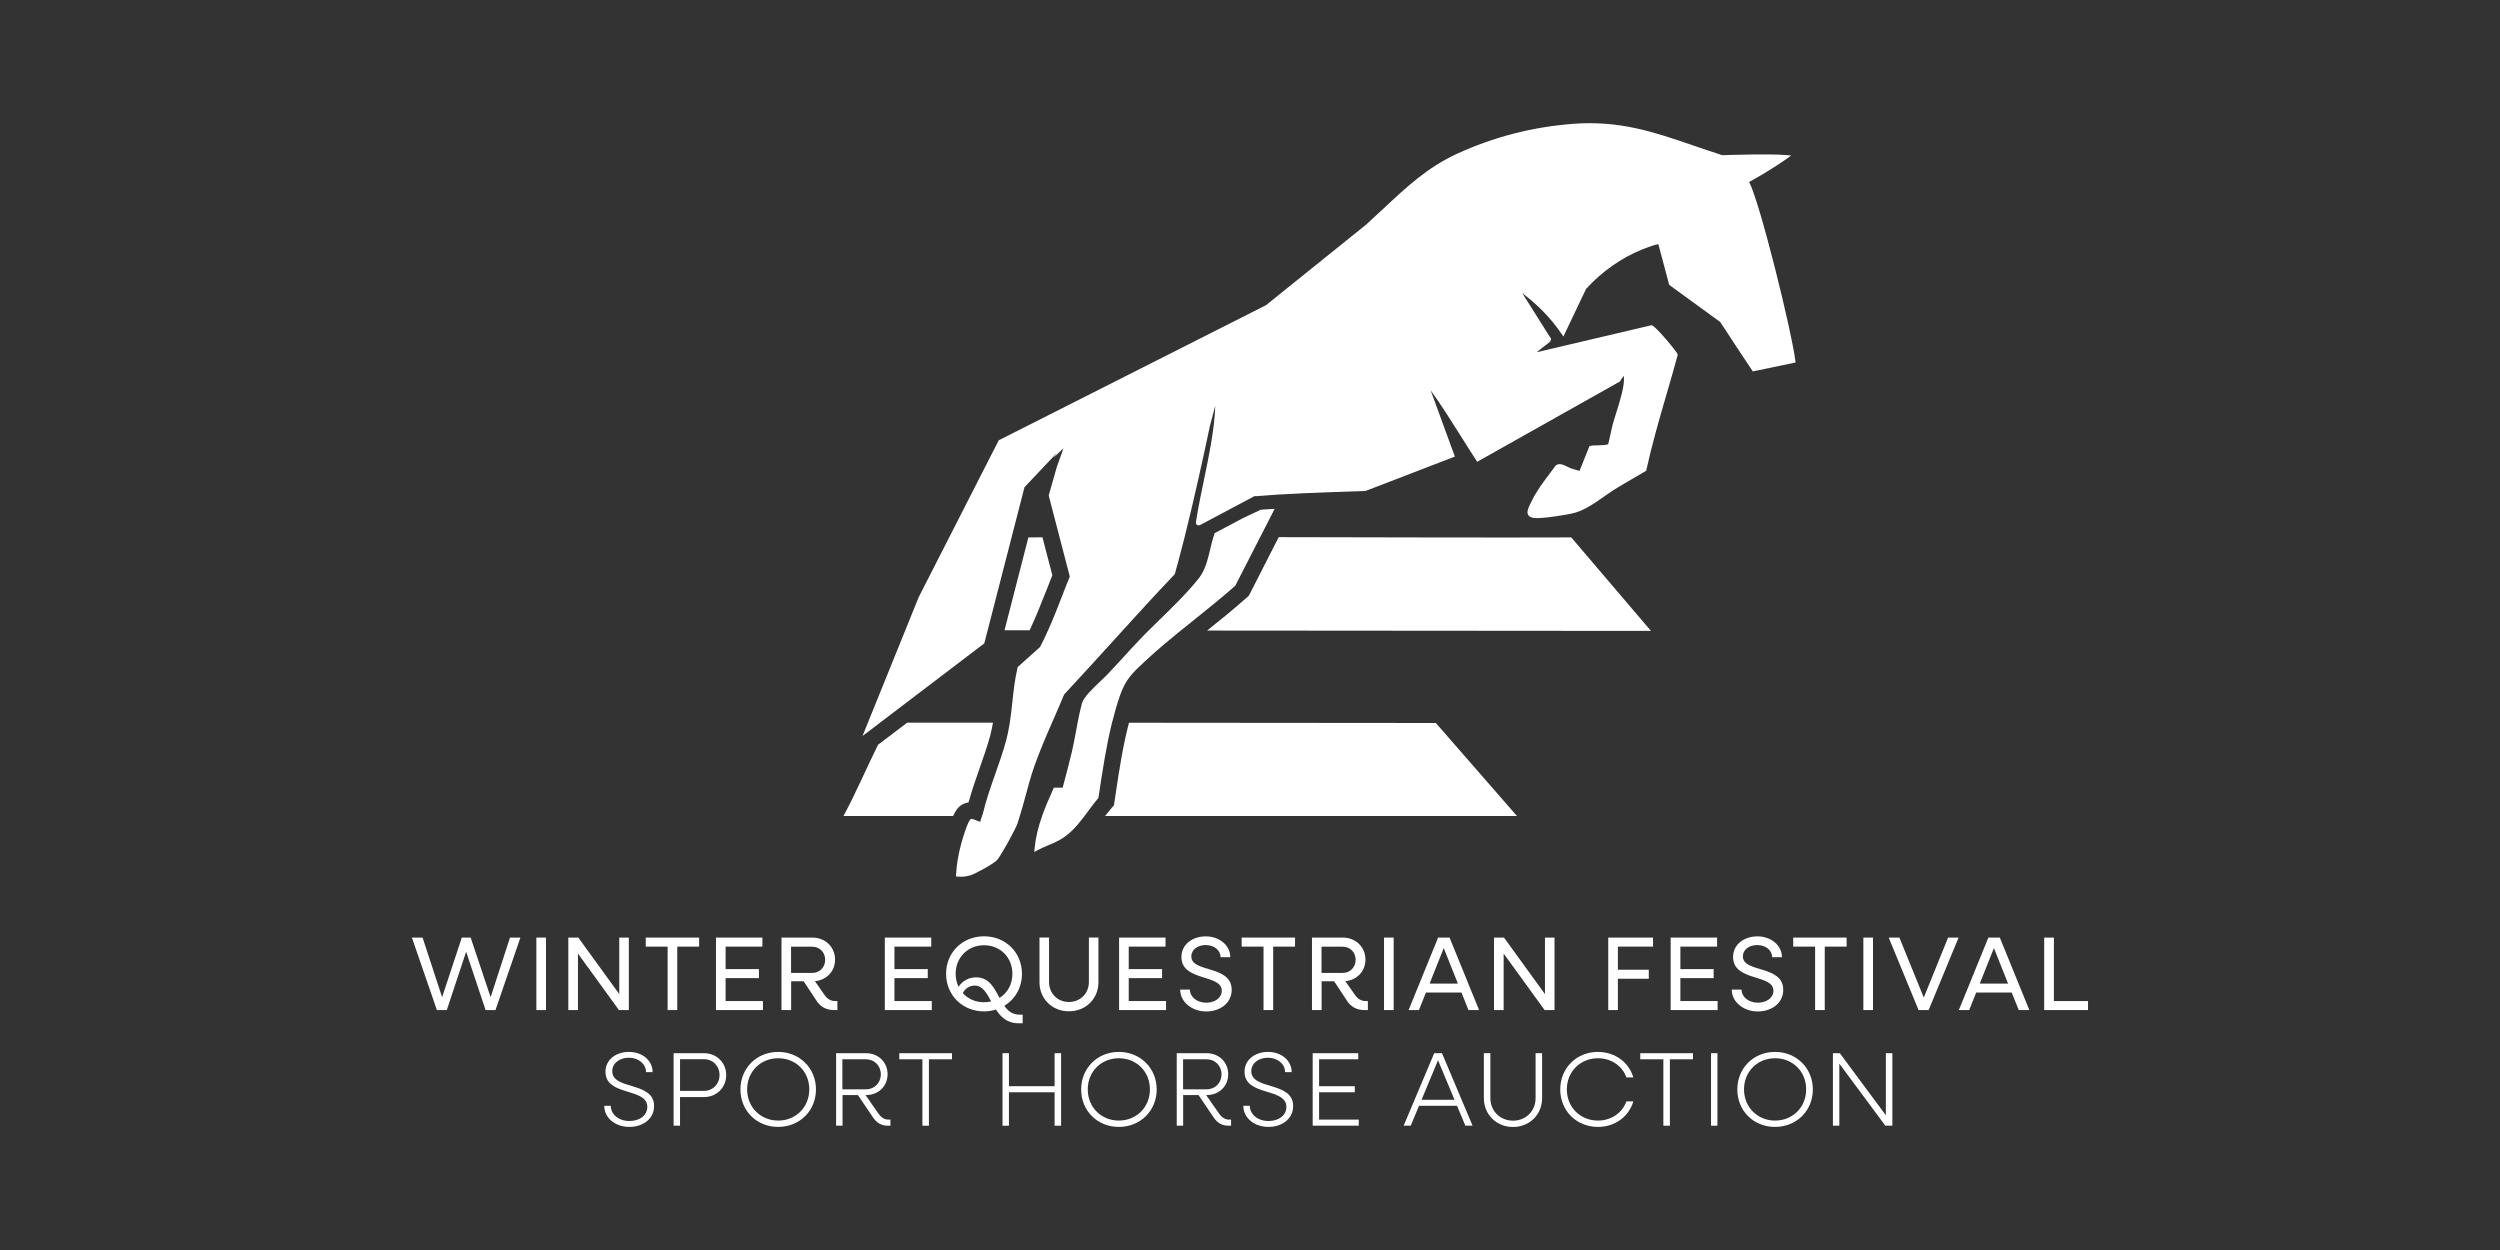 <?xml version="1.0" encoding="UTF-8"?>
<svg xmlns="http://www.w3.org/2000/svg" id="Layer_1" data-name="Layer 1" viewBox="0 0 288 144">
  <rect x="0" y="0" width="288" height="144" fill="#333333" stroke="none"/>
  <defs>
    <style>
      .cls-1 {
        fill: #fff;
      }
    </style>
  </defs>
  <g>
    <path class="cls-1" d="M47.46,108.01h1.22l2.25,6.87,2.27-6.87h1.02l2.3,6.87,2.23-6.87h1.2l-2.87,8.35h-1.14l-2.24-6.72-2.23,6.72h-1.14l-2.88-8.35Z"></path>
    <path class="cls-1" d="M61.79,108.01h1.11v8.35h-1.11v-8.35Z"></path>
    <path class="cls-1" d="M65.47,108.01h1.15l4.72,6.51v-6.51h1.1v8.35h-1.14l-4.72-6.51v6.51h-1.11v-8.35Z"></path>
    <path class="cls-1" d="M76.91,109.05h-2.52v-1.04h6.15v1.04h-2.52v7.31h-1.11v-7.31Z"></path>
    <path class="cls-1" d="M82.48,108.01h5.35v1.04h-4.24v2.59h3.84v1.04h-3.84v2.64h4.3v1.04h-5.41v-8.35Z"></path>
    <path class="cls-1" d="M90.02,108.01h3.57c1.49,0,2.61,1.09,2.61,2.54,0,1.34-.98,2.36-2.32,2.48l1.12,1.61c.33.46.73.68,1.19.68h.28v1.04h-.4c-.91,0-1.61-.39-2.09-1.2l-1.4-2.12h-1.44v3.32h-1.11v-8.35ZM91.13,109.05v3.03h2.44c.85,0,1.49-.64,1.49-1.51s-.64-1.51-1.49-1.51h-2.44Z"></path>
    <path class="cls-1" d="M101.93,108.01h5.35v1.04h-4.24v2.59h3.84v1.04h-3.84v2.64h4.3v1.04h-5.41v-8.35Z"></path>
    <path class="cls-1" d="M108.99,112.18c0-2.46,1.89-4.32,4.37-4.32s4.37,1.86,4.37,4.32c0,1.6-.8,2.95-2.03,3.69.41.59.93,1.02,1.77,1.02h.34v.99h-.5c-1.29,0-2.02-.73-2.58-1.58-.42.13-.88.21-1.37.21-2.48,0-4.37-1.86-4.37-4.32ZM115.15,114.96c.91-.57,1.48-1.58,1.48-2.78,0-1.88-1.4-3.29-3.27-3.29s-3.27,1.42-3.27,3.29c0,.54.12,1.05.34,1.5.4-.64,1.11-1.09,2.03-1.09,1.5,0,2.07,1.23,2.69,2.37ZM114.19,115.37c-.52-.96-.99-1.83-1.91-1.83-.59,0-1.11.34-1.36.87.58.65,1.45,1.05,2.43,1.05.29,0,.57-.04.83-.1Z"></path>
    <path class="cls-1" d="M119.75,113.16v-5.16h1.1v5.13c0,1.31.98,2.3,2.29,2.3s2.3-.99,2.3-2.3v-5.13h1.1v5.16c0,1.9-1.46,3.34-3.4,3.34s-3.39-1.44-3.39-3.34Z"></path>
    <path class="cls-1" d="M128.92,108.01h5.35v1.04h-4.24v2.59h3.84v1.04h-3.84v2.64h4.3v1.04h-5.41v-8.35Z"></path>
    <path class="cls-1" d="M135.96,114h1.12c0,.86.82,1.51,1.88,1.51.99,0,1.79-.56,1.79-1.38,0-1.94-4.65-1.04-4.65-3.88,0-1.45,1.26-2.38,2.81-2.38s2.82,1.03,2.82,2.4h-1.12c0-.8-.74-1.4-1.72-1.4-.9,0-1.65.51-1.65,1.31,0,1.92,4.65.96,4.65,3.85,0,1.51-1.31,2.49-2.94,2.49s-2.99-1.09-2.99-2.5Z"></path>
    <path class="cls-1" d="M145.56,109.05h-2.52v-1.04h6.15v1.04h-2.52v7.31h-1.11v-7.31Z"></path>
    <path class="cls-1" d="M151.12,108.01h3.57c1.49,0,2.61,1.09,2.61,2.54,0,1.34-.98,2.36-2.32,2.48l1.13,1.61c.33.46.73.68,1.19.68h.28v1.04h-.4c-.91,0-1.61-.39-2.09-1.2l-1.4-2.12h-1.44v3.32h-1.11v-8.35ZM152.24,109.05v3.03h2.44c.85,0,1.49-.64,1.49-1.51s-.64-1.51-1.49-1.51h-2.44Z"></path>
    <path class="cls-1" d="M159.44,108.01h1.11v8.35h-1.11v-8.35Z"></path>
    <path class="cls-1" d="M165.67,108.01h1.32l3.4,8.35h-1.22l-.81-2.02h-4.09l-.81,2.02h-1.19l3.4-8.35ZM167.95,113.31l-1.63-4.09-1.63,4.09h3.27Z"></path>
    <path class="cls-1" d="M172.11,108.01h1.15l4.72,6.51v-6.51h1.1v8.35h-1.14l-4.72-6.51v6.51h-1.11v-8.35Z"></path>
    <path class="cls-1" d="M185.26,108.01h5.17v1.04h-4.05v2.66h3.56v1.04h-3.56v3.61h-1.11v-8.35Z"></path>
    <path class="cls-1" d="M192.46,108.01h5.35v1.04h-4.23v2.59h3.83v1.04h-3.83v2.64h4.29v1.04h-5.41v-8.35Z"></path>
    <path class="cls-1" d="M199.5,114h1.13c0,.86.82,1.51,1.88,1.51.99,0,1.79-.56,1.79-1.38,0-1.94-4.65-1.04-4.65-3.88,0-1.45,1.26-2.38,2.81-2.38s2.82,1.03,2.82,2.4h-1.13c0-.8-.74-1.4-1.72-1.4-.9,0-1.65.51-1.65,1.31,0,1.92,4.65.96,4.65,3.85,0,1.51-1.31,2.49-2.94,2.49s-2.99-1.09-2.99-2.5Z"></path>
    <path class="cls-1" d="M209.1,109.05h-2.52v-1.04h6.15v1.04h-2.52v7.31h-1.11v-7.31Z"></path>
    <path class="cls-1" d="M214.66,108.01h1.11v8.35h-1.11v-8.35Z"></path>
    <path class="cls-1" d="M217.58,108.01h1.23l2.81,6.91,2.8-6.91h1.21l-3.45,8.35h-1.16l-3.44-8.35Z"></path>
    <path class="cls-1" d="M229.06,108.01h1.32l3.4,8.35h-1.22l-.81-2.02h-4.09l-.81,2.02h-1.19l3.4-8.35ZM231.33,113.31l-1.63-4.09-1.63,4.09h3.27Z"></path>
    <path class="cls-1" d="M235.5,108.01h1.11v7.31h3.93v1.04h-5.05v-8.35Z"></path>
    <path class="cls-1" d="M69.6,127.39h.76c0,.99.93,1.75,2.14,1.75s2.07-.65,2.07-1.63c0-2.24-4.82-1.19-4.82-4.04,0-1.4,1.22-2.29,2.7-2.29,1.56,0,2.73,1,2.73,2.33h-.76c0-.94-.86-1.66-1.98-1.66-1.04,0-1.91.6-1.91,1.55,0,2.21,4.82,1.14,4.82,4.02,0,1.46-1.27,2.4-2.84,2.4-1.66,0-2.9-1.05-2.9-2.43Z"></path>
    <path class="cls-1" d="M77.6,121.33h3.51c1.45,0,2.55,1.09,2.55,2.52s-1.1,2.53-2.55,2.53h-2.77v3.3h-.74v-8.35ZM78.34,122.03v3.64h2.76c1.02,0,1.79-.79,1.79-1.83s-.77-1.82-1.79-1.82h-2.76Z"></path>
    <path class="cls-1" d="M85.3,125.5c0-2.46,1.88-4.32,4.34-4.32s4.36,1.86,4.36,4.32-1.88,4.32-4.36,4.32-4.34-1.86-4.34-4.32ZM93.23,125.5c0-2.06-1.54-3.59-3.58-3.59s-3.58,1.54-3.58,3.59,1.55,3.59,3.58,3.59,3.58-1.54,3.58-3.59Z"></path>
    <path class="cls-1" d="M96.31,121.33h3.47c1.4,0,2.47,1.04,2.47,2.42s-1.06,2.4-2.46,2.4h-.08l1.49,2.14c.33.47.71.69,1.15.69h.23v.7h-.31c-.73,0-1.31-.33-1.75-1.03l-1.69-2.5h-1.77v3.53h-.74v-8.35ZM97.04,122.03v3.46h2.72c.97,0,1.71-.74,1.71-1.73s-.74-1.73-1.71-1.73h-2.72Z"></path>
    <path class="cls-1" d="M106.26,122.03h-2.66v-.7h6.07v.7h-2.66v7.65h-.75v-7.65Z"></path>
    <path class="cls-1" d="M115.49,121.33h.74v3.8h5.26v-3.8h.75v8.35h-.75v-3.85h-5.26v3.85h-.74v-8.35Z"></path>
    <path class="cls-1" d="M124.55,125.5c0-2.46,1.88-4.32,4.34-4.32s4.36,1.86,4.36,4.32-1.88,4.32-4.36,4.32-4.34-1.86-4.34-4.32ZM132.47,125.5c0-2.06-1.54-3.59-3.58-3.59s-3.58,1.54-3.58,3.59,1.55,3.59,3.58,3.59,3.58-1.54,3.58-3.59Z"></path>
    <path class="cls-1" d="M135.55,121.33h3.47c1.4,0,2.47,1.04,2.47,2.42s-1.06,2.4-2.46,2.4h-.08l1.49,2.14c.33.47.71.69,1.15.69h.23v.7h-.31c-.73,0-1.31-.33-1.75-1.03l-1.69-2.5h-1.77v3.53h-.74v-8.35ZM136.29,122.03v3.46h2.72c.97,0,1.71-.74,1.71-1.73s-.74-1.73-1.71-1.73h-2.72Z"></path>
    <path class="cls-1" d="M143.22,127.39h.76c0,.99.93,1.75,2.14,1.75s2.07-.65,2.07-1.63c0-2.24-4.82-1.19-4.82-4.04,0-1.4,1.22-2.29,2.7-2.29,1.56,0,2.73,1,2.73,2.33h-.76c0-.94-.86-1.66-1.98-1.66-1.04,0-1.91.6-1.91,1.55,0,2.21,4.82,1.14,4.82,4.02,0,1.46-1.27,2.4-2.84,2.4-1.66,0-2.9-1.05-2.9-2.43Z"></path>
    <path class="cls-1" d="M151.22,121.33h5.25v.7h-4.51v3.1h4.11v.7h-4.11v3.15h4.57v.7h-5.31v-8.35Z"></path>
    <path class="cls-1" d="M165.22,121.33h.9l3.52,8.35h-.83l-.96-2.29h-4.38l-.96,2.29h-.81l3.52-8.35ZM167.56,126.7l-1.9-4.56-1.9,4.56h3.8Z"></path>
    <path class="cls-1" d="M170.94,126.5v-5.17h.75v5.17c0,1.48,1.11,2.6,2.61,2.6s2.6-1.12,2.6-2.6v-5.17h.75v5.17c0,1.9-1.45,3.33-3.35,3.33s-3.36-1.43-3.36-3.33Z"></path>
    <path class="cls-1" d="M179.74,125.5c0-2.46,1.88-4.32,4.34-4.32,1.98,0,3.58,1.21,4.08,2.94h-.8c-.46-1.32-1.73-2.21-3.28-2.21-2.03,0-3.58,1.54-3.58,3.59s1.55,3.59,3.58,3.59c1.55,0,2.82-.9,3.28-2.21h.8c-.5,1.73-2.09,2.94-4.08,2.94-2.47,0-4.34-1.86-4.34-4.32Z"></path>
    <path class="cls-1" d="M191.62,122.03h-2.66v-.7h6.07v.7h-2.66v7.65h-.75v-7.65Z"></path>
    <path class="cls-1" d="M197.11,121.33h.74v8.35h-.74v-8.35Z"></path>
    <path class="cls-1" d="M200.14,125.5c0-2.46,1.88-4.32,4.34-4.32s4.36,1.86,4.36,4.32-1.88,4.32-4.36,4.32-4.34-1.86-4.34-4.32ZM208.07,125.5c0-2.06-1.54-3.59-3.58-3.59s-3.58,1.54-3.58,3.59,1.55,3.59,3.58,3.59,3.58-1.54,3.58-3.59Z"></path>
    <path class="cls-1" d="M211.15,121.33h.8l5.3,7.15v-7.15h.75v8.35h-.81l-5.3-7.15v7.15h-.74v-8.35Z"></path>
  </g>
  <g>
    <path class="cls-1" d="M111.42,92.47l.16-.04c.37-1.36.83-2.67,1.28-3.95.45-1.29.88-2.52,1.22-3.76.13-.48.22-.97.31-1.47h-9.88s-3.36,2.55-3.36,2.55c-1.35,2.71-2.55,5.56-3.98,8.2h12.63c.5-1.09.97-1.36,1.62-1.53Z"></path>
    <path class="cls-1" d="M128.33,92.76l-.4.47c-.21.25-.41.51-.62.77h47.44s-9.34-10.71-9.34-10.71l-35.35-.03c-.71,2.7-1.14,5.53-1.55,8.29l-.18,1.21Z"></path>
    <path class="cls-1" d="M120.53,68.05c.23-.59.46-1.19.7-1.78l-1.14-4.37c-.56,0-1.1,0-1.62.01l-2.75,10.7h2.89c.69-1.45,1.29-2.97,1.92-4.57Z"></path>
    <path class="cls-1" d="M143.56,68.9c-1.46,1.3-3,2.54-4.5,3.74l51.13.04-9.18-10.77c-7.97.03-20.99,0-33.7-.03l-3.44,6.74-.3.27Z"></path>
    <g>
      <path class="cls-1" d="M145.24,58.72l-2.04.96-3.27,1.74-.03.09c-.04.1-.07.2-.1.3-.15.49-.28,1-.39,1.49-.28,1.16-.56,2.35-1.27,3.27-1.21,1.55-2.89,3.2-4.51,4.78-.39.38-.77.75-1.14,1.12-.44.43-.87.86-1.26,1.28-.63.66-1.25,1.34-1.87,2.02-.62.68-1.24,1.35-1.87,2.01-.18.18-.43.42-.7.68-.87.82-1.94,1.84-2.14,2.53-.2.72-.36,1.49-.5,2.22-.06.32-.12.64-.18.96-.15.83-.31,1.69-.5,2.48-.32,1.35-.68,2.71-1.05,4.09h-1.02s-.06.15-.06.15c-.55,1.2-.94,2.14-1.26,3.03-.49,1.38-.78,2.62-.89,3.78l-.04.45.4-.22c.37-.2.79-.38,1.2-.55.41-.17.82-.35,1.2-.55,1.17-.63,2-1.53,2.88-2.68.15-.2.31-.41.46-.62.38-.52.77-1.05,1.2-1.55l.05-.05.08-.55c.4-2.66.82-5.42,1.47-8.07.29-1.16.59-2.19.92-3.15.66-1.91,1.45-2.64,2.88-3.97l.1-.09c1.34-1.25,2.73-2.4,3.8-3.27.61-.49,1.22-.98,1.83-1.47,1.56-1.25,3.17-2.55,4.68-3.88l4.54-8.86-.81.05c-.26.02-.52.03-.78.05Z"></path>
      <path class="cls-1" d="M206.81,41.48c-.37-3.15-4.05-18.13-5.31-20.52,2.48-1.34,4.3-2.65,4.31-2.66l.54-.39-.66-.05c-1.73-.15-6.26-.02-7.27.02-1.19-.38-2.31-.76-3.39-1.13-4.54-1.56-8.46-2.9-13.88-2.48-4.63.36-9.09,1.51-13.27,3.43-3.41,1.56-5.85,3.85-8.43,6.26-.68.64-1.38,1.29-2.09,1.93l-11.52,9.27-30.72,15.53-.07.04-9.21,18.05-6.48,16.01,13.96-10.62.07-.05,4.63-17.99,3.72-3.94-.38.54,1.15-1.09-.77,2.17-.93,3.27,2.43,9.34c-.32.77-.62,1.55-.92,2.33-.49,1.26-.99,2.55-1.55,3.79-.33.74-.64,1.39-.96,2l-2.57,2.3-.02.08c-.31,1.3-.46,2.65-.6,3.97-.08.77-.17,1.58-.29,2.35-.12.76-.25,1.41-.41,2.01-.35,1.31-.81,2.62-1.26,3.89-.52,1.48-1.06,3.01-1.43,4.56-.02.08-.05.17-.08.25l-.05.13c-.07.19-.13.38-.17.59-.13-.03-.36-.12-.48-.17-.23-.09-.38-.15-.5-.16h-.04s-.04,0-.04,0c-.38.09-1.11,2.75-1.12,2.78-.35,1.29-.55,2.47-.61,3.61v.24s.23.02.23.02c.11,0,.22.01.32.01.4,0,.76-.06,1.15-.18.54-.17,2.64-1.32,3.02-1.74.44-.48,2.08-3.47,2.33-4.16.07-.18.12-.37.18-.56l.08-.25c.26-.81.49-1.67.71-2.49.3-1.11.61-2.27.99-3.34.6-1.68,1.3-3.34,1.98-4.89l.3-.68c.39-.91.79-1.81,1.16-2.71,1.82-1.95,3.64-3.96,5.4-5.89l1.15-1.27c1.83-2.02,3.97-4.36,6.15-6.65l.06-.1c.36-1.3.72-2.65,1.09-4.12,1.14-4.52,2.13-9.07,2.94-12.9l.62-2.34c-.09,2.74-.76,5.92-1.35,8.78-.25,1.19-.48,2.31-.67,3.37-.03.19-.06.37-.09.56-.03.22-.07.43-.11.65-.01.06-.05.25.1.37.06.05.18.1.38.02l6.25-3.32h.22c1.61-.14,3.3-.24,5.33-.33,2.44-.11,4.89-.19,7.25-.27l10.29-3.96-2.79-7.63c1.23,1.69,2.35,3.49,3.45,5.23.59.94,1.18,1.89,1.79,2.81l.12.19,16.46-9.26.03-.07c.06-.12.25-.39.4-.56,0,.03.01.06.01.09.1,1.05-.44,2.75-.87,4.11-.16.5-.3.96-.41,1.35-.1.39-.19.78-.27,1.18-.08.38-.16.76-.26,1.13-.16.11-.9.13-1.26.14-.35,0-.62.01-.78.06l-.12.03-1.14,2.85c-.14-.04-.28-.08-.42-.12-.21-.06-.43-.12-.64-.2-.09-.03-.2-.09-.32-.15-.42-.21-.94-.47-1.33-.18l-.05.05c-.19.26-.39.52-.58.78-.77,1.02-1.58,2.08-2.15,3.25-.41.81-.65,1.31-.41,1.67.22.33.76.37,1.5.32.94-.06,2.42-.29,3.47-.5,1.32-.26,2.57-1.13,3.78-1.98.41-.29.82-.57,1.21-.82.69-.43,1.41-.85,2.11-1.25.48-.27.95-.55,1.42-.83l.09-.05.02-.1c.63-2.88,1.46-5.76,2.27-8.54.45-1.53.91-3.12,1.33-4.68v-.05s0-.05,0-.05c-.03-.24-2.58-3.31-2.98-3.35h-.04s-13.22,3.11-13.22,3.11c.25-.21.53-.42.8-.63.25-.19.49-.37.71-.55l.05-.04.11-.31-3.33-5.28c1.81,1.36,3.32,2.92,4.5,4.65l.24.35,2.61-5.48c1.83-2.01,4.07-3.59,6.47-4.55.92-.37,1.6-.58,1.86-.61l1.25,4.69,5.88,4.28c.86,1.35,3.63,5.51,3.66,5.55l.09.14,4.93-1.03-.03-.22Z"></path>
    </g>
  </g>
</svg>
